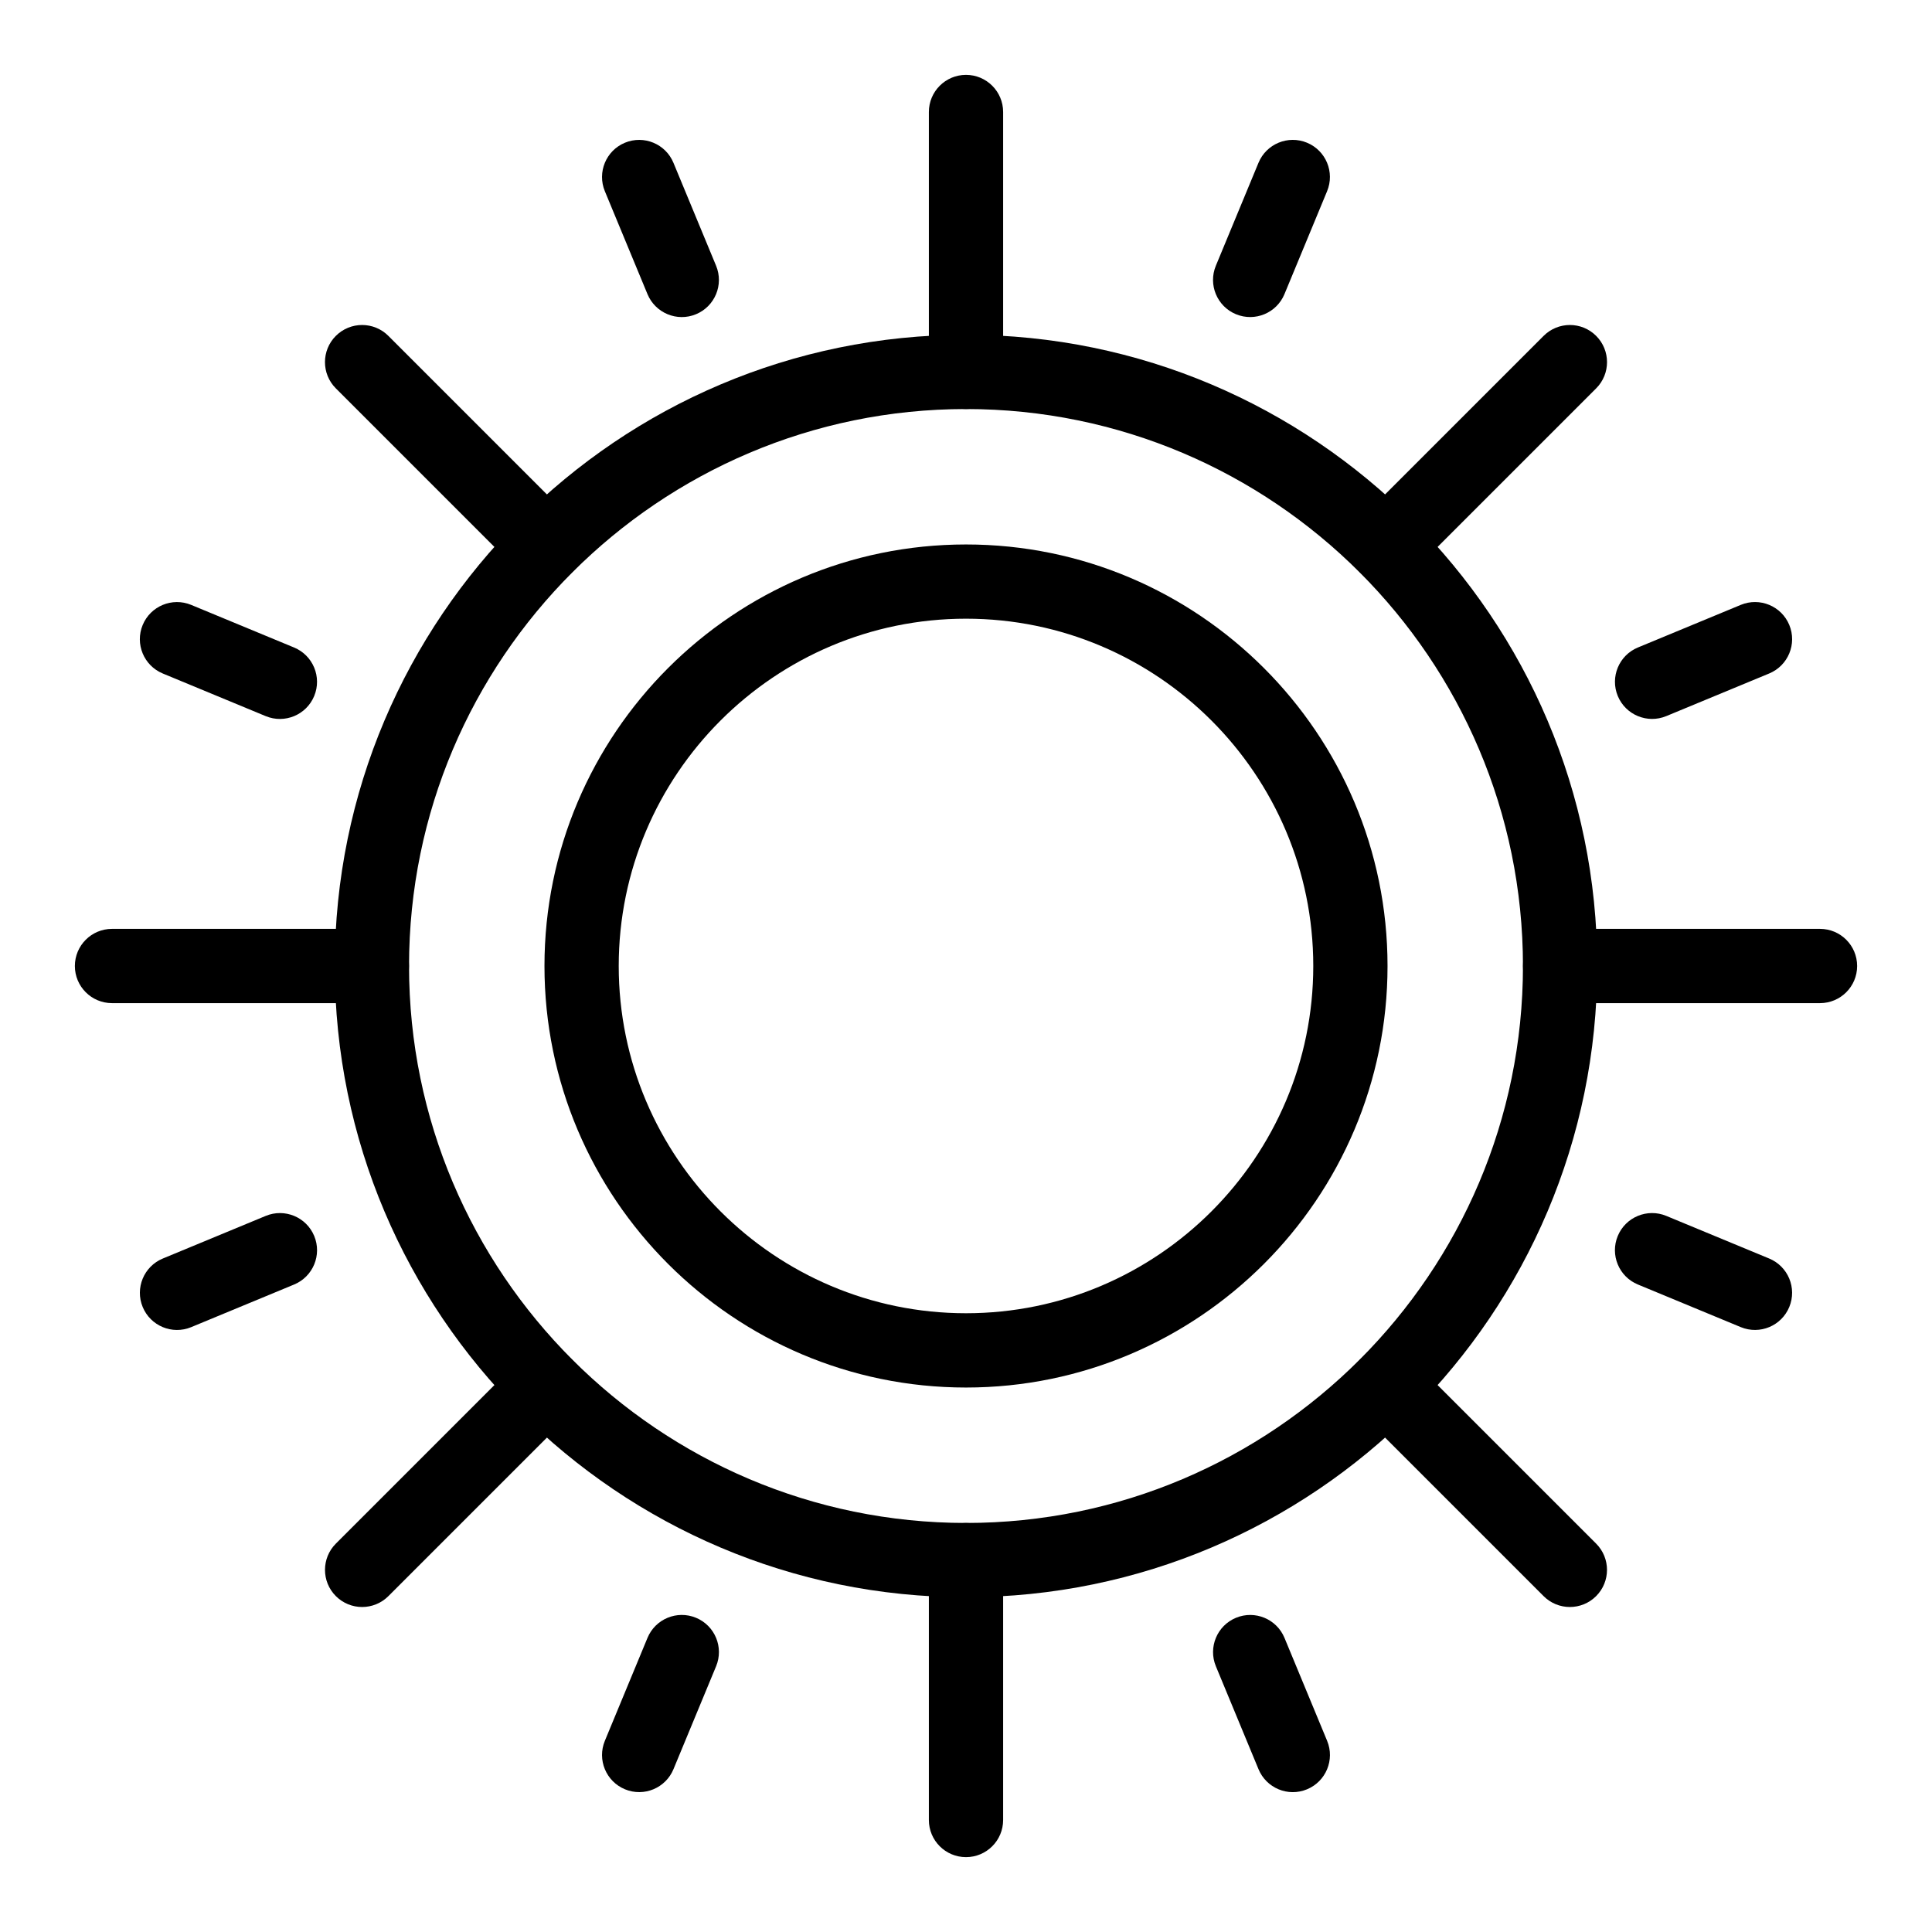 <?xml version="1.0" encoding="UTF-8"?>
<!-- The Best Svg Icon site in the world: iconSvg.co, Visit us! https://iconsvg.co -->
<svg fill="#000000" width="800px" height="800px" version="1.1" viewBox="144 144 512 512" xmlns="http://www.w3.org/2000/svg">
 <g>
  <path d="m400 567.28c-92.238 0-167.28-75.043-167.28-167.28 0-92.234 75.043-167.28 167.28-167.28s167.28 75.043 167.28 167.28c-0.004 92.238-75.043 167.28-167.28 167.28zm0-314.88c-81.387 0-147.6 66.215-147.6 147.6s66.215 147.6 147.6 147.6 147.6-66.215 147.6-147.6c-0.004-81.387-66.215-147.6-147.6-147.6z"/>
  <path d="m400 511.71c-61.598 0-111.71-50.113-111.71-111.71s50.113-111.71 111.71-111.71c61.598-0.004 111.71 50.109 111.71 111.71 0 61.598-50.113 111.71-111.71 111.71zm0-203.75c-50.746 0-92.031 41.285-92.031 92.031s41.285 92.031 92.031 92.031 92.031-41.285 92.031-92.031-41.285-92.031-92.031-92.031z"/>
  <path d="m400 252.4c-5.434 0-9.84-4.406-9.84-9.84v-68.879c0-5.434 4.406-9.84 9.84-9.84s9.84 4.406 9.84 9.84v68.879c0 5.434-4.406 9.84-9.84 9.84z"/>
  <path d="m315.59 221.95-11.297-27.273c-2.078-5.019 0.305-10.777 5.324-12.855 5.023-2.078 10.777 0.305 12.855 5.324l11.297 27.273c2.078 5.019-0.305 10.777-5.324 12.855-5.027 2.086-10.777-0.316-12.855-5.324z"/>
  <path d="m214.41 333.78-27.273-11.297c-5.019-2.082-7.406-7.836-5.324-12.855 2.078-5.019 7.836-7.402 12.855-5.324l27.273 11.297c5.019 2.082 7.406 7.836 5.324 12.855-2.074 5.012-7.824 7.406-12.855 5.324z"/>
  <path d="m181.82 490.38c-2.082-5.019 0.305-10.777 5.324-12.855l27.273-11.297c5.023-2.082 10.777 0.305 12.855 5.324s-0.305 10.777-5.324 12.855l-27.273 11.297c-5.059 2.094-10.793-0.34-12.855-5.324z"/>
  <path d="m309.62 618.18c-5.019-2.082-7.406-7.836-5.324-12.855l11.297-27.273c2.082-5.019 7.836-7.402 12.855-5.324s7.406 7.836 5.324 12.855l-11.297 27.273c-2.059 4.977-7.785 7.418-12.855 5.324z"/>
  <path d="m477.52 612.86-11.297-27.273c-2.082-5.019 0.305-10.777 5.324-12.855 5.023-2.078 10.777 0.305 12.855 5.324l11.297 27.273c2.082 5.019-0.305 10.777-5.324 12.855-5.074 2.102-10.797-0.352-12.855-5.324z"/>
  <path d="m605.32 495.7-27.273-11.297c-5.019-2.082-7.406-7.836-5.324-12.855 2.082-5.019 7.836-7.402 12.855-5.324l27.273 11.297c5.019 2.082 7.406 7.836 5.324 12.855-2.059 4.977-7.785 7.418-12.855 5.324z"/>
  <path d="m572.73 328.45c-2.078-5.019 0.305-10.777 5.324-12.855l27.273-11.297c5.023-2.078 10.777 0.305 12.855 5.324 2.078 5.019-0.305 10.777-5.324 12.855l-27.273 11.297c-5.031 2.082-10.781-0.316-12.855-5.324z"/>
  <path d="m471.54 227.27c-5.019-2.078-7.406-7.836-5.324-12.855l11.297-27.273c2.082-5.019 7.836-7.402 12.855-5.324 5.019 2.078 7.406 7.836 5.324 12.855l-11.297 27.273c-2.074 5.012-7.824 7.406-12.855 5.324z"/>
  <path d="m281.71 295.63-48.707-48.707c-3.844-3.844-3.844-10.074 0-13.914 3.844-3.84 10.074-3.844 13.918 0l48.707 48.707c3.844 3.844 3.844 10.074 0 13.914-3.844 3.844-10.074 3.844-13.918 0z"/>
  <path d="m242.56 409.84h-68.879c-5.434 0-9.84-4.406-9.84-9.84s4.406-9.84 9.84-9.84h68.879c5.434 0 9.84 4.406 9.84 9.84s-4.406 9.84-9.84 9.84z"/>
  <path d="m233.01 566.99c-3.844-3.844-3.844-10.074 0-13.918l48.707-48.707c3.844-3.84 10.07-3.84 13.918 0 3.844 3.844 3.844 10.074 0 13.918l-48.707 48.707c-3.848 3.844-10.074 3.844-13.918 0z"/>
  <path d="m400 636.16c-5.434 0-9.84-4.406-9.84-9.84v-68.879c0-5.434 4.406-9.84 9.84-9.84s9.84 4.406 9.84 9.84v68.879c0 5.434-4.406 9.84-9.84 9.84z"/>
  <path d="m553.07 566.99-48.707-48.707c-3.844-3.844-3.844-10.074 0-13.918 3.844-3.84 10.07-3.84 13.918 0l48.707 48.707c3.844 3.844 3.844 10.074 0 13.918-3.848 3.844-10.074 3.844-13.918 0z"/>
  <path d="m626.32 409.84h-68.879c-5.434 0-9.84-4.406-9.84-9.84s4.406-9.84 9.84-9.84h68.879c5.434 0 9.84 4.406 9.84 9.84s-4.406 9.84-9.84 9.84z"/>
  <path d="m504.37 295.63c-3.844-3.844-3.844-10.074 0-13.914l48.707-48.707c3.844-3.84 10.074-3.844 13.918 0s3.844 10.074 0 13.914l-48.707 48.707c-3.844 3.844-10.074 3.844-13.918 0z"/>
 </g>
</svg>